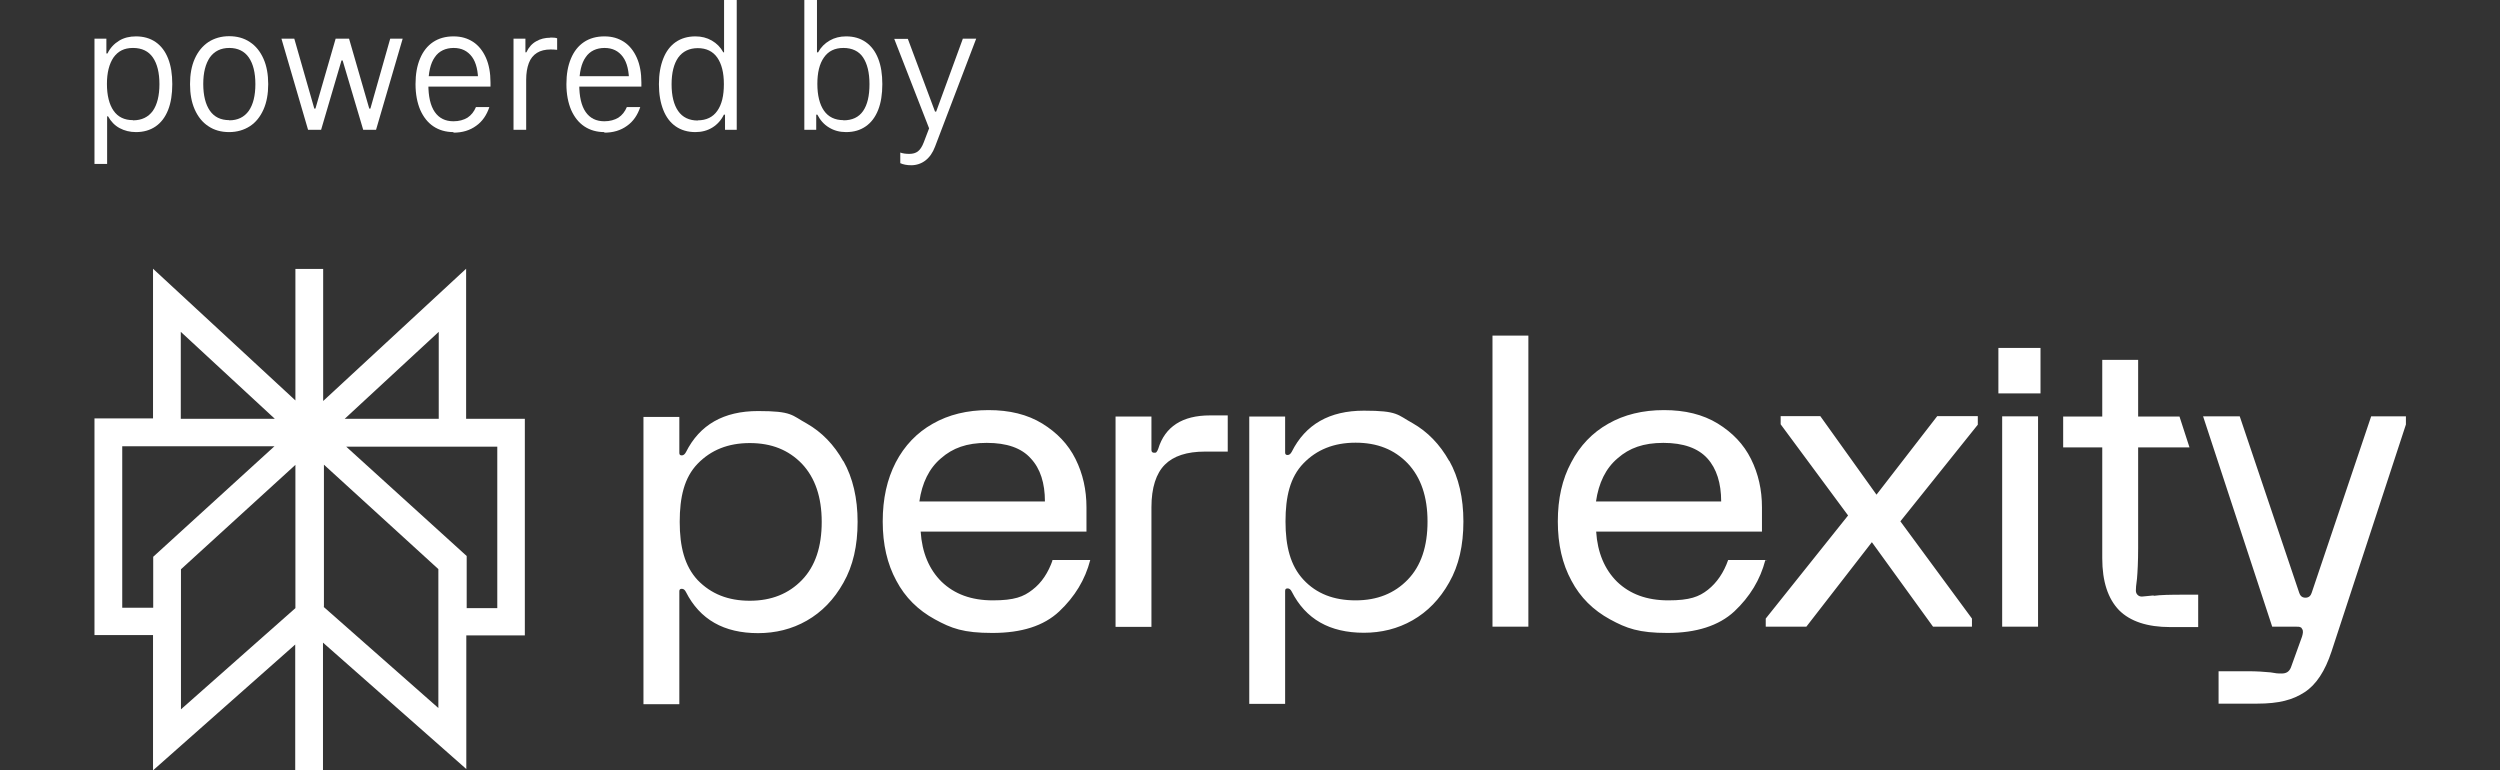 <svg width="172" height="53" viewBox="0 0 172 53" fill="none" xmlns="http://www.w3.org/2000/svg">
<rect x="0" y="0" width="172" height="53" fill="#333333" stroke="none"/>
<g clip-path="url(#clip0_873_2646)">
<path fill-rule="evenodd" clip-rule="evenodd" d="M10.528 18.488L20.324 27.55V18.501H22.234V27.589L32.069 18.488V28.814H36.109V43.717H32.082V52.909L22.221 44.212V53H20.311V44.343L10.528 53V43.691H6.5V28.788H10.528V18.488ZM18.882 30.705H8.41V41.813H10.541V38.306L18.908 30.679H18.895L18.882 30.705ZM12.45 39.154V48.802L20.324 41.839V31.983L12.45 39.166V39.154ZM22.286 41.748V31.97L30.159 39.154V43.717V48.711L22.26 41.748H22.273H22.286ZM32.095 41.839H34.213V30.731H23.819L32.108 38.254V41.839H32.095ZM30.185 28.814V22.83L23.715 28.814H30.185ZM18.908 28.814H12.438V22.83L18.908 28.814Z" fill="white"/>
<path d="M83.246 28.58H84.468V31.07H82.896C81.661 31.07 80.739 31.37 80.141 31.97C79.544 32.569 79.219 33.547 79.219 34.903V43.13H76.75V28.658H79.219V30.965C79.219 31.096 79.297 31.148 79.401 31.148C79.505 31.148 79.531 31.148 79.57 31.096C79.609 31.057 79.648 30.979 79.687 30.874C80.154 29.349 81.35 28.58 83.246 28.58ZM99.708 31.696C100.357 32.856 100.682 34.251 100.682 35.881C100.682 37.511 100.37 38.906 99.708 40.066C99.058 41.227 98.214 42.087 97.187 42.674C96.161 43.261 95.031 43.534 93.835 43.534C91.484 43.534 89.834 42.596 88.872 40.705C88.794 40.549 88.703 40.483 88.586 40.483C88.469 40.483 88.417 40.535 88.417 40.653V48.424H85.949V28.658H88.417V31.135C88.417 31.252 88.469 31.305 88.586 31.305C88.703 31.305 88.794 31.226 88.872 31.083C89.821 29.192 91.471 28.254 93.835 28.254C96.2 28.254 96.135 28.541 97.187 29.114C98.214 29.701 99.058 30.561 99.708 31.722V31.696ZM98.214 35.881C98.214 34.173 97.759 32.843 96.849 31.878C95.927 30.926 94.758 30.457 93.264 30.457C91.769 30.457 90.587 30.939 89.678 31.878C88.755 32.83 88.443 34.173 88.443 35.881C88.443 37.589 88.781 38.919 89.678 39.884C90.574 40.848 91.769 41.305 93.264 41.305C94.758 41.305 95.94 40.822 96.849 39.884C97.772 38.932 98.214 37.589 98.214 35.881ZM58.028 31.722C58.678 32.882 59.003 34.277 59.003 35.907C59.003 37.537 58.691 38.932 58.028 40.092C57.379 41.253 56.534 42.113 55.508 42.7C54.481 43.287 53.351 43.56 52.156 43.56C49.804 43.56 48.154 42.622 47.193 40.731C47.115 40.575 47.024 40.51 46.907 40.51C46.79 40.51 46.738 40.562 46.738 40.679V48.45H44.27V28.684H46.738V31.161C46.738 31.279 46.79 31.331 46.907 31.331C47.024 31.331 47.115 31.252 47.193 31.109C48.141 29.218 49.791 28.28 52.156 28.28C54.52 28.28 54.456 28.567 55.508 29.14C56.534 29.727 57.379 30.587 58.028 31.748V31.722ZM56.534 35.907C56.534 34.199 56.08 32.869 55.17 31.904C54.248 30.953 53.078 30.483 51.584 30.483C50.09 30.483 48.908 30.965 47.998 31.904C47.076 32.856 46.764 34.199 46.764 35.907C46.764 37.615 47.102 38.945 47.998 39.91C48.921 40.861 50.09 41.331 51.584 41.331C53.078 41.331 54.261 40.848 55.17 39.91C56.093 38.958 56.534 37.615 56.534 35.907ZM72.385 38.528H75.009C74.659 39.884 73.944 41.057 72.879 42.061C71.813 43.065 70.28 43.547 68.279 43.547C66.278 43.547 65.46 43.234 64.317 42.609C63.173 41.983 62.277 41.109 61.666 39.949C61.043 38.801 60.731 37.459 60.731 35.881C60.731 34.303 61.03 32.973 61.627 31.813C62.225 30.666 63.082 29.766 64.174 29.153C65.265 28.527 66.551 28.215 68.007 28.215C69.462 28.215 70.683 28.514 71.709 29.14C72.723 29.766 73.489 30.561 73.996 31.578C74.503 32.595 74.749 33.704 74.749 34.903V36.572H63.342C63.433 38.019 63.927 39.18 64.784 40.027C65.668 40.874 66.824 41.305 68.305 41.305C69.786 41.305 70.423 41.057 71.034 40.575C71.67 40.092 72.125 39.388 72.424 38.528V38.567L72.385 38.528ZM63.251 34.499H71.891C71.891 33.247 71.579 32.243 70.917 31.539C70.28 30.822 69.267 30.47 67.89 30.47C66.512 30.47 65.551 30.822 64.745 31.526C63.927 32.217 63.433 33.221 63.251 34.512V34.499ZM102.683 43.117H105.152V23.09H102.683V43.143V43.117ZM137.489 27.067H140.387V23.938H137.489V27.067ZM148.169 40.966C147.714 41.005 147.442 41.044 147.364 41.044C147.234 41.044 147.143 41.005 147.065 40.927C146.987 40.848 146.948 40.757 146.948 40.627C146.948 40.496 146.961 40.249 147.026 39.805C147.065 39.349 147.104 38.645 147.104 37.706V30.783H150.638L149.949 28.658H147.104V24.759H144.635V28.658H141.946V30.783H144.635V38.41C144.635 40.001 145.025 41.187 145.792 41.983C146.558 42.752 147.74 43.143 149.312 43.143H151.235V40.914H150.261C149.325 40.914 148.637 40.927 148.182 40.992H148.169V40.966ZM163.136 28.645L159.044 40.783C158.992 40.94 158.888 41.122 158.615 41.122C158.342 41.122 158.238 40.94 158.186 40.783L154.094 28.645H151.573L156.328 43.117H158.017C158.134 43.117 158.199 43.117 158.264 43.156C158.316 43.156 158.355 43.208 158.394 43.287C158.472 43.404 158.446 43.573 158.381 43.795L157.615 45.92C157.498 46.207 157.303 46.337 156.978 46.337C156.653 46.337 156.601 46.325 156.211 46.259C155.796 46.22 155.289 46.181 154.639 46.181H152.638V48.411H155.276C156.809 48.411 157.744 48.15 158.55 47.628C159.355 47.107 159.966 46.168 160.408 44.825L165.527 29.205V28.645H163.175H163.136ZM129.109 34.042L125.238 28.632H122.509V29.192L127.148 35.464L121.483 42.556V43.117H124.276L128.785 37.302L132.994 43.117H135.67V42.556L130.746 35.868L136.073 29.218V28.632H133.28L129.096 34.042H129.109ZM137.749 43.117H140.218V28.645H137.749V43.117ZM121.457 38.528C121.106 39.884 120.392 41.057 119.326 42.061C118.261 43.052 116.702 43.547 114.727 43.547C112.752 43.547 111.908 43.234 110.764 42.609C109.621 41.983 108.724 41.109 108.114 39.949C107.49 38.801 107.178 37.459 107.178 35.881C107.178 34.303 107.477 32.973 108.101 31.813C108.698 30.666 109.556 29.766 110.647 29.153C111.739 28.527 113.025 28.215 114.48 28.215C115.935 28.215 117.156 28.514 118.183 29.14C119.196 29.766 119.963 30.561 120.469 31.578C120.976 32.595 121.223 33.704 121.223 34.903V36.572H109.816C109.907 38.019 110.4 39.18 111.258 40.027C112.141 40.874 113.298 41.305 114.779 41.305C116.26 41.305 116.897 41.057 117.507 40.575C118.118 40.092 118.599 39.388 118.897 38.528H121.522V38.567L121.457 38.528ZM109.777 34.499H118.417C118.417 33.247 118.105 32.243 117.468 31.539C116.832 30.835 115.818 30.47 114.441 30.47C113.064 30.47 112.102 30.822 111.297 31.526C110.478 32.217 109.985 33.221 109.803 34.512H109.79L109.777 34.499Z" fill="white"/>
<path d="M9.358 2.503C9.878 2.503 10.333 2.634 10.71 2.894C11.086 3.155 11.372 3.533 11.567 4.029C11.762 4.524 11.853 5.111 11.853 5.789C11.853 6.467 11.762 7.067 11.567 7.562C11.372 8.058 11.086 8.436 10.71 8.696C10.333 8.957 9.878 9.088 9.358 9.088C8.943 9.088 8.566 8.996 8.228 8.814C7.89 8.631 7.63 8.357 7.435 8.005H7.37V11.278H6.5V2.66H7.319V3.677H7.396C7.578 3.299 7.851 3.012 8.189 2.803C8.527 2.595 8.917 2.503 9.358 2.503ZM9.15 8.279C9.748 8.279 10.203 8.058 10.515 7.627C10.813 7.197 10.969 6.584 10.969 5.789C10.969 4.994 10.813 4.381 10.515 3.951C10.216 3.52 9.761 3.299 9.15 3.299C8.54 3.299 8.124 3.52 7.812 3.951C7.513 4.394 7.357 4.994 7.357 5.776C7.357 6.558 7.513 7.184 7.812 7.614C8.111 8.045 8.553 8.266 9.15 8.266V8.279Z" fill="white"/>
<path d="M15.764 9.088C15.218 9.088 14.737 8.957 14.335 8.683C13.932 8.423 13.62 8.031 13.399 7.536C13.178 7.041 13.074 6.454 13.074 5.789C13.074 5.124 13.178 4.537 13.399 4.042C13.62 3.546 13.932 3.168 14.335 2.894C14.737 2.634 15.218 2.49 15.764 2.49C16.309 2.49 16.79 2.621 17.193 2.894C17.596 3.155 17.907 3.546 18.128 4.042C18.349 4.537 18.453 5.124 18.453 5.789C18.453 6.454 18.349 7.041 18.128 7.536C17.907 8.031 17.596 8.423 17.193 8.683C16.79 8.944 16.309 9.088 15.764 9.088ZM15.764 8.279C16.361 8.279 16.803 8.058 17.115 7.627C17.414 7.197 17.57 6.584 17.57 5.789C17.57 4.994 17.414 4.381 17.115 3.951C16.816 3.52 16.361 3.299 15.777 3.299C15.192 3.299 14.75 3.52 14.438 3.951C14.14 4.394 13.984 4.994 13.984 5.776C13.984 6.558 14.14 7.184 14.438 7.614C14.737 8.045 15.179 8.266 15.777 8.266L15.764 8.279Z" fill="white"/>
<path d="M26.821 2.66H27.704L25.872 8.931H24.989L23.573 4.159H23.495L22.092 8.931H21.195L19.363 2.66H20.247L21.624 7.471H21.702L23.092 2.66H24.015L25.405 7.471H25.483L26.847 2.66H26.821Z" fill="white"/>
<path d="M31.199 9.088C30.68 9.088 30.212 8.957 29.822 8.696C29.432 8.436 29.134 8.058 28.913 7.562C28.705 7.067 28.588 6.48 28.588 5.789C28.588 5.098 28.692 4.524 28.9 4.029C29.108 3.533 29.406 3.155 29.796 2.894C30.186 2.634 30.654 2.503 31.199 2.503C31.745 2.503 32.161 2.634 32.55 2.881C32.927 3.129 33.226 3.507 33.434 3.977C33.642 4.446 33.746 5.02 33.746 5.672V5.815C33.746 5.815 33.746 5.906 33.746 5.958H29.147V5.241H33.304L32.901 5.685C32.901 4.915 32.771 4.316 32.473 3.911C32.174 3.507 31.758 3.299 31.212 3.299C30.667 3.299 30.199 3.507 29.913 3.938C29.614 4.355 29.471 4.994 29.471 5.815C29.471 6.636 29.614 7.275 29.913 7.706C30.212 8.136 30.641 8.344 31.199 8.344C31.576 8.344 31.901 8.253 32.161 8.097C32.421 7.927 32.615 7.679 32.745 7.367H33.668C33.486 7.914 33.187 8.357 32.758 8.657C32.33 8.97 31.81 9.127 31.199 9.127V9.088Z" fill="white"/>
<path d="M37.864 2.582C38.072 2.582 38.227 2.595 38.331 2.634V3.429C38.214 3.416 38.072 3.403 37.89 3.403C37.513 3.403 37.188 3.481 36.941 3.638C36.694 3.794 36.499 4.029 36.383 4.342C36.266 4.655 36.201 5.033 36.201 5.489V8.931H35.33V2.66H36.149V3.599H36.214C36.37 3.26 36.603 2.999 36.889 2.842C37.175 2.673 37.5 2.595 37.864 2.595V2.582Z" fill="white"/>
<path d="M41.58 9.088C41.06 9.088 40.593 8.957 40.203 8.696C39.813 8.436 39.514 8.058 39.294 7.562C39.086 7.067 38.969 6.48 38.969 5.789C38.969 5.098 39.073 4.524 39.281 4.029C39.488 3.533 39.787 3.155 40.177 2.894C40.567 2.634 41.035 2.503 41.58 2.503C42.126 2.503 42.542 2.634 42.931 2.881C43.308 3.129 43.607 3.507 43.815 3.977C44.023 4.446 44.127 5.02 44.127 5.672V5.815C44.127 5.815 44.127 5.906 44.127 5.958H39.527V5.241H43.685L43.282 5.685C43.282 4.915 43.152 4.316 42.853 3.911C42.555 3.507 42.139 3.299 41.593 3.299C41.047 3.299 40.58 3.507 40.294 3.938C39.995 4.355 39.852 4.994 39.852 5.815C39.852 6.636 39.995 7.275 40.294 7.706C40.593 8.136 41.022 8.344 41.58 8.344C41.957 8.344 42.282 8.253 42.542 8.097C42.801 7.927 42.996 7.679 43.126 7.367H44.049C43.867 7.914 43.568 8.357 43.139 8.657C42.711 8.97 42.191 9.127 41.58 9.127V9.088Z" fill="white"/>
<path d="M49.816 3.599V0H50.687V8.931H49.881V7.888H49.803C49.621 8.266 49.349 8.566 49.011 8.775C48.673 8.983 48.283 9.088 47.842 9.088C47.322 9.088 46.867 8.957 46.49 8.696C46.114 8.436 45.828 8.058 45.633 7.562C45.438 7.067 45.334 6.48 45.334 5.789C45.334 5.098 45.438 4.524 45.633 4.029C45.828 3.533 46.114 3.155 46.49 2.894C46.867 2.634 47.322 2.503 47.842 2.503C48.257 2.503 48.634 2.595 48.972 2.79C49.31 2.986 49.569 3.246 49.764 3.599H49.829H49.816ZM48.01 8.279C48.595 8.279 49.05 8.058 49.349 7.627C49.66 7.184 49.803 6.584 49.803 5.789C49.803 4.994 49.647 4.394 49.349 3.964C49.05 3.533 48.595 3.312 48.01 3.312C47.426 3.312 46.971 3.533 46.659 3.964C46.36 4.394 46.205 5.007 46.205 5.802C46.205 6.597 46.36 7.21 46.659 7.64C46.958 8.071 47.413 8.292 48.01 8.292V8.279Z" fill="white"/>
<path d="M58.222 2.503C58.742 2.503 59.184 2.634 59.56 2.894C59.937 3.155 60.223 3.533 60.418 4.029C60.613 4.524 60.704 5.111 60.704 5.789C60.704 6.467 60.613 7.067 60.418 7.562C60.223 8.058 59.937 8.436 59.56 8.696C59.184 8.957 58.742 9.088 58.209 9.088C57.767 9.088 57.378 8.983 57.04 8.775C56.689 8.566 56.429 8.266 56.234 7.888H56.156V8.931H55.338V0H56.208V3.599H56.286C56.481 3.246 56.741 2.986 57.079 2.79C57.417 2.595 57.793 2.503 58.209 2.503H58.222ZM58.027 8.279C58.625 8.279 59.08 8.071 59.379 7.64C59.677 7.21 59.82 6.597 59.82 5.789C59.82 4.981 59.664 4.381 59.379 3.951C59.093 3.52 58.625 3.299 58.027 3.299C57.43 3.299 56.988 3.52 56.689 3.951C56.377 4.394 56.234 4.994 56.234 5.776C56.234 6.558 56.39 7.184 56.689 7.614C56.988 8.045 57.443 8.266 58.027 8.266V8.279Z" fill="white"/>
<path d="M66.227 2.66H67.162L64.33 10.091C64.174 10.509 63.953 10.822 63.667 11.043C63.394 11.252 63.056 11.369 62.693 11.369C62.394 11.369 62.134 11.317 61.939 11.226V10.496C62.121 10.561 62.329 10.587 62.563 10.587C62.797 10.587 62.992 10.535 63.148 10.418C63.303 10.3 63.433 10.105 63.55 9.805L64.018 8.579V9.075L61.523 2.673H62.459L64.33 7.679H64.408L66.24 2.673L66.227 2.66Z" fill="white"/>
</g>
<defs>
<clipPath id="clip0_873_2646">
<rect width="159" height="53" fill="white" transform="translate(6.5)"/>
</clipPath>
</defs>
</svg>
